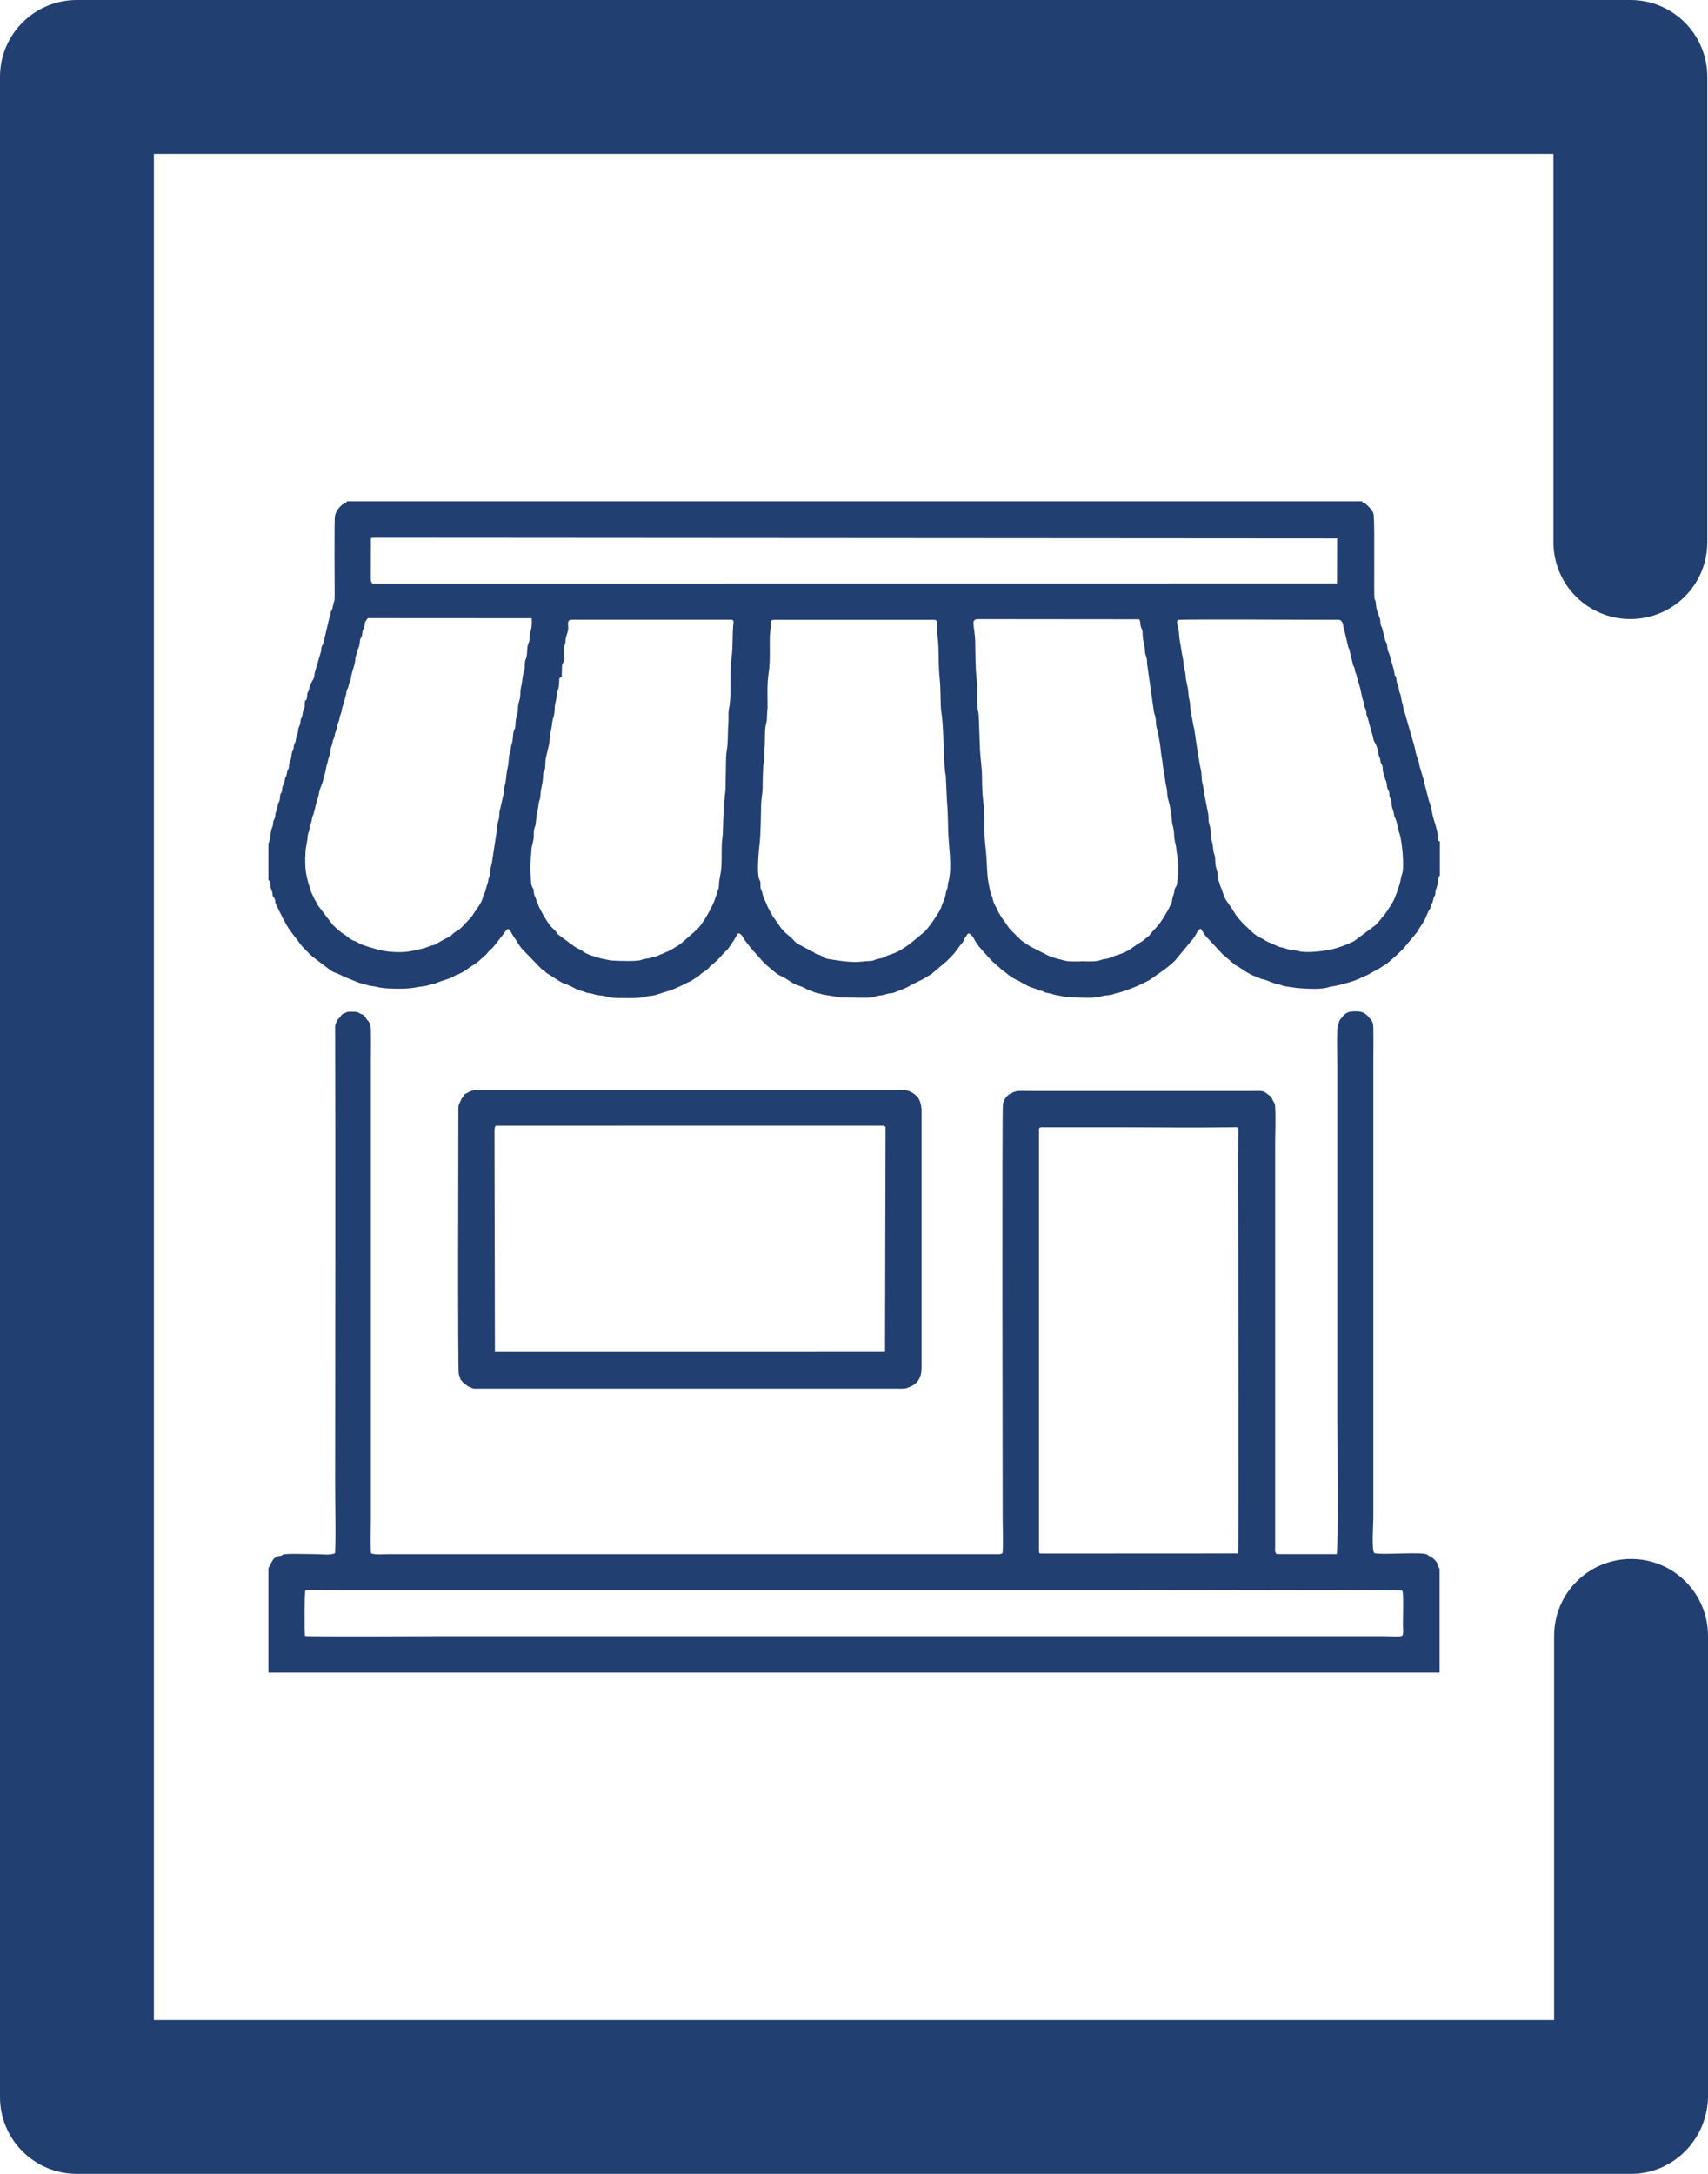 <?xml version="1.0" encoding="UTF-8"?>
<!DOCTYPE svg PUBLIC "-//W3C//DTD SVG 1.1//EN" "http://www.w3.org/Graphics/SVG/1.1/DTD/svg11.dtd">
<!-- Creator: CorelDRAW 2021 (64-Bit) -->
<svg xmlns="http://www.w3.org/2000/svg" xml:space="preserve" width="70mm" height="89.091mm" version="1.1" style="shape-rendering:geometricPrecision; text-rendering:geometricPrecision; image-rendering:optimizeQuality; fill-rule:evenodd; clip-rule:evenodd"
viewBox="0 0 344.08 437.92"
 xmlns:xlink="http://www.w3.org/1999/xlink"
 xmlns:xodm="http://www.corel.com/coreldraw/odm/2003">
 <defs>
  <style type="text/css">
   <![CDATA[
    .fil0 {fill:#223F71}
    .fil1 {fill:#223F71;fill-rule:nonzero}
   ]]>
  </style>
 </defs>
 <g id="Layer_x0020_1">
  <g id="_2200850229536">
   <path class="fil0" d="M54.07 169.85l0 7.42c0.66,0.33 0.22,1.18 0.61,2.04 0.24,0.53 0.15,0.36 0.25,1.01 0.09,0.64 0.27,0.29 0.44,0.83 0.15,0.47 -0.01,0.53 0.22,1.01l1.06 2.13c0.1,0.17 0.12,0.29 0.21,0.46l0.9 1.64c0.69,1.22 1.93,2.63 2.69,3.73 0.37,0.53 1.91,2.1 2.49,2.59 0.26,0.22 0.48,0.34 0.76,0.57l3.02 2.28c0.02,0.01 0.05,0.03 0.07,0.04 0.47,0.31 1.1,0.45 1.55,0.68 0.25,0.13 0.55,0.28 0.82,0.4l2.74 1.13c0.98,0.39 1.26,0.35 2.03,0.61 0.77,0.26 1.41,0.2 2.13,0.41 0.58,0.17 1.59,0.26 2.24,0.29 2.02,0.1 4.1,0.1 6,-0.3 0.69,-0.15 1.47,-0.12 2.13,-0.41 0.49,-0.21 0.58,-0.11 1.09,-0.25 0.38,-0.11 0.5,-0.25 0.87,-0.34l2.5 -0.85c0.63,-0.25 0.5,-0.39 1.24,-0.63 0.49,-0.16 0.05,0.01 0.46,-0.2 1.61,-0.8 1.43,-0.94 2.51,-1.58 1.36,-0.8 1.48,-1.14 2.7,-2.16 0.48,-0.4 0.45,-0.62 0.95,-1.03 0.49,-0.4 0.83,-0.83 1.21,-1.34l1.41 -1.8c1.02,-1.44 0.98,-1.47 1.95,0.2 0.1,0.17 0.11,0.19 0.23,0.33l1.12 1.75c0.18,0.22 0.31,0.42 0.48,0.63l3.92 4.04c0.26,0.2 0.49,0.26 0.72,0.5 0.21,0.22 0,0.08 0.25,0.28l0.34 0.22c1.11,0.64 2.5,1.75 3.67,2.1 1.14,0.34 1.99,1.12 3.17,1.37 0.61,0.13 0.4,0.09 0.83,0.28 0.39,0.17 0.5,0.08 0.95,0.18 0.83,0.18 0.89,0.34 1.93,0.42 0.28,0.02 0.67,0.08 0.93,0.15l0.98 0.24c0.7,0.13 1.39,0.12 2.19,0.13 1.33,0.01 3.22,0.07 4.42,-0.13 0.71,-0.12 0.97,-0.29 1.9,-0.34 0.62,-0.03 2.64,-0.79 3.5,-1.01 0.67,-0.17 2.97,-1.26 3.6,-1.61 0.24,-0.13 0.1,-0.05 0.39,-0.17 0.52,-0.2 0.97,-0.6 1.45,-0.87 0.62,-0.34 0.76,-0.67 1.23,-0.97 0.52,-0.33 0.95,-0.55 1.32,-1.03 0,-0.01 0.23,-0.29 0.24,-0.3l0.37 -0.29c1.56,-1.24 1.67,-1.69 2.85,-2.81 0.61,-0.57 1,-1.38 1.5,-2.04l0.86 -1.46c0.76,-0.01 0.98,0.81 1.38,1.39l1.26 1.62c0.01,0.02 0.03,0.04 0.05,0.06l2.51 2.81c0.59,0.57 2.43,2.19 3.1,2.54l1.19 0.59c0.2,0.14 0.12,0.08 0.34,0.22 1.42,0.91 1.15,0.87 3.04,1.52 0.51,0.17 0.96,0.56 1.47,0.72 0.49,0.15 0.46,0.09 0.88,0.32 0.52,0.27 1.11,0.23 1.72,0.5l3.93 0.64c0.77,0.01 1.55,0.02 2.33,0.02 1.07,0 3.61,0.14 4.41,-0.19 0.78,-0.32 1.13,-0.2 1.83,-0.37 0.37,-0.09 0.51,-0.2 0.87,-0.26 0.41,-0.07 0.71,-0.05 1.05,-0.17l1.6 -0.61c1.5,-0.57 1.81,-0.93 2.28,-1.12l0.75 -0.37c0.7,-0.35 1.59,-0.74 2.23,-1.21 0.28,-0.2 0.48,-0.25 0.71,-0.4 0.28,-0.19 0.05,-0.05 0.28,-0.26 0.08,-0.07 0.22,-0.18 0.31,-0.25l2.46 -2.07c1.88,-1.86 1.34,-1.33 2.77,-3.21 0.35,-0.46 0.62,-0.62 0.81,-1.18 0.18,-0.52 0.16,-0.25 0.41,-0.7 0.42,-0.73 0.56,-0.74 1.16,-0.12 0.35,0.37 0.51,0.87 0.84,1.36 0.77,1.12 0.96,1.24 1.74,2.14l0.94 1.05c0.21,0.2 0.34,0.34 0.54,0.56 0.26,0.27 0.35,0.31 0.59,0.52l1.34 1.2c0.09,0.08 0.09,0.08 0.19,0.15 0.14,0.11 0.17,0.13 0.32,0.24 0.72,0.53 1.26,1.08 2.07,1.47 0.58,0.28 0.89,0.41 1.45,0.76 0.24,0.15 0.48,0.24 0.72,0.39 0.63,0.4 1.29,0.62 2.04,0.85 0.45,0.14 -0.02,-0.03 0.43,0.22 0.45,0.25 0.41,0.11 0.9,0.23 0.38,0.09 0.37,0.28 0.83,0.37 0.55,0.11 0.83,0.1 1.37,0.3 0.23,0.09 0.2,0.07 0.46,0.12 0.62,0.11 1.38,0.27 1.94,0.37 0.97,0.17 5.56,0.34 6.69,0.1 0.76,-0.16 0.92,-0.31 1.91,-0.38 0.28,-0.02 0.68,-0.07 0.97,-0.15 0.39,-0.11 0.45,-0.21 0.92,-0.29 0.69,-0.11 1.16,-0.36 1.82,-0.51l2.39 -0.95c1.11,-0.6 1.21,-0.53 2.37,-1.17l2.99 -2.1c0.83,-0.67 1.47,-1.11 2.21,-1.89l3.11 -3.76c0.15,-0.22 0.04,-0.03 0.25,-0.29l0.1 -0.12c0.09,-0.11 0.04,-0.07 0.14,-0.19 0.65,-0.8 0.88,-1.81 1.54,-2 0.17,0.22 0.08,0.15 0.21,0.35 0.4,0.59 0.77,1.24 1.28,1.68l2.67 2.88c0.29,0.26 0.35,0.39 0.7,0.63l2.07 1.79c0.15,0.09 0.25,0.09 0.45,0.22l1.93 1.26c0.49,0.18 0.4,0.28 0.87,0.47l1.32 0.56c0.22,0.07 0.27,0.1 0.48,0.2 0.39,0.17 0.67,0.14 1.06,0.29l1.91 0.73c0.32,0.1 0.7,0.12 1.01,0.21 0.41,0.12 0.56,0.27 0.98,0.32l2.32 0.35c1.91,0.14 4.16,0.36 6.16,-0.05 0.41,-0.09 0.43,-0.22 1.04,-0.27 0.94,-0.08 3.2,-0.74 4.16,-1.04 0.85,-0.26 2.61,-1.14 2.95,-1.26l2.64 -1.46c0.57,-0.42 1.25,-0.73 1.76,-1.22l0.76 -0.68c0.02,-0.01 0.05,-0.03 0.07,-0.05 0.05,-0.04 0.14,-0.11 0.19,-0.15l1.03 -0.96c0.22,-0.24 0.38,-0.42 0.67,-0.65l2.37 -2.85c0.25,-0.39 0.04,-0.07 0.3,-0.35 0.22,-0.23 0.12,-0.13 0.28,-0.4 0.48,-0.86 0.95,-1.4 1.48,-2.38 0.19,-0.34 0.26,-0.6 0.41,-0.92 0.11,-0.23 0.25,-0.62 0.37,-0.85 0.33,-0.63 0.18,0.11 0.42,-0.9 0.1,-0.42 0.28,-0.56 0.4,-0.91 0.17,-0.47 0.04,-0.57 0.3,-1.04 0.33,-0.6 0.16,-0.3 0.26,-1.07 0.06,-0.49 0.36,-0.73 0.52,-2.11 0.02,-0.18 0.05,-0.45 0.09,-0.59 0.15,-0.54 -0.14,-0.16 0.27,-0.44l0 -6.91c-0.07,-0.03 -0.24,-0.1 -0.33,-0.14 -0.07,-1.73 -0.48,-2.99 -0.93,-4.4 -0.35,-1.11 -0.35,-2.13 -0.95,-3.71l-0.95 -3.63c-0.05,-0.51 -0.07,-0.58 -0.23,-0.95l-0.61 -2.05c-0.13,-0.39 -0.14,-0.72 -0.24,-1.08 -0.4,-1.29 -0.55,-1.37 -0.84,-3.04l-1.75 -6.09c-0.36,-1.57 -0.35,-0.41 -0.57,-2.06 -0.08,-0.56 -0.15,-0.55 -0.27,-1.08 -0.08,-0.32 -0.13,-0.73 -0.19,-1.05 -0.11,-0.62 -0.2,-0.44 -0.33,-1 -0.11,-0.49 -0.06,-0.64 -0.22,-1.1 -0.16,-0.45 -0.23,-0.46 -0.32,-1.02 -0.03,-0.15 -0.04,-0.42 -0.07,-0.6 -0.25,-1.17 -0.11,0.84 -0.44,-1.43l-0.87 -3.1c-0.1,-0.36 -0.26,-0.6 -0.36,-0.95 -0.11,-0.41 -0.11,-0.79 -0.18,-1.16 -0.13,-0.62 -0.24,-0.38 -0.38,-0.93l-0.51 -2.04c-0.1,-0.62 -0.27,-0.67 -0.36,-0.95 -0.11,-0.37 -0.04,-0.84 -0.14,-1.22 -0.15,-0.59 -0.77,-1.67 -0.84,-3.05 -0.05,-0.86 -0.15,-0.58 -0.28,-1.02 -0.19,-0.63 0.08,-13.76 -0.16,-16.8 -0.06,-0.72 -0.45,-1.19 -0.87,-1.63l-0.72 -0.71c-0.38,-0.22 -0.7,-0.09 -0.72,-0.54l-204.58 0c-0.14,0.49 -0.28,0.27 -0.76,0.58 -0.69,0.44 -1.45,1.48 -1.62,2.35 -0.17,0.88 -0.06,14.23 -0.06,15.77 0,2.07 -0.09,0.94 -0.34,2.36 -0.21,1.21 -0.33,0.67 -0.47,1.51 -0.05,0.29 -0.02,0.32 -0.1,0.56 -0.15,0.44 -0.06,0 -0.19,0.47l-1.15 4.86c-0.09,0.46 -0.29,0.56 -0.39,0.9 -0.14,0.45 0.02,0.73 -0.19,1.16l-1.21 4.12c-0.06,0.64 -0.02,0.73 -0.29,1.24l-0.08 0.14c-0.23,0.43 -0.56,0.95 -0.66,1.38 -0.05,0.22 -0.05,0.4 -0.1,0.57 -0.09,0.32 -0.09,0.22 -0.11,0.26 -0.38,0.74 -0.15,0.43 -0.3,1.31 -0.18,1.06 -0.29,0.05 -0.42,0.9 -0.08,0.52 0.07,0.77 -0.13,1.26 -0.66,1.63 -0.01,0.72 -0.62,2.04 -0.15,0.33 -0.12,0.69 -0.21,1.1 -0.09,0.42 -0.24,0.47 -0.35,0.98 -0.11,0.52 -0.02,0.66 -0.22,1.13 -0.2,0.48 -0.18,0.52 -0.27,1.04 -0.05,0.32 -0.04,0.31 -0.14,0.54 -0.01,0.03 -0.03,0.05 -0.04,0.08 -0.01,0.02 -0.03,0.05 -0.04,0.07l-0.13 0.3c-0.12,0.36 -0.09,0.8 -0.22,1.13 -0.1,0.26 -0.1,0.1 -0.21,0.43 -0.16,0.45 -0.09,1.03 -0.31,1.59 -0.18,0.48 -0.2,0.35 -0.28,1.04 -0.16,1.43 -0.28,0.41 -0.44,1.55 -0.16,1.08 -0.27,0.43 -0.46,1.52 -0.03,0.16 -0.04,0.36 -0.11,0.57 -0.13,0.42 -0.06,0.14 -0.23,0.44 -0.2,0.36 -0.11,0.61 -0.21,1.1 -0.16,0.82 -0.3,-0.02 -0.42,1.56 -0.07,0.93 -0.3,0.37 -0.46,1.54 -0.03,0.25 -0.03,0.32 -0.1,0.57 -0.11,0.39 -0.09,0.21 -0.2,0.48 -0.17,0.41 -0.11,0.65 -0.21,1.12 -0.13,0.59 -0.28,0.47 -0.36,0.95 -0.11,0.64 0.02,0.59 -0.22,1.14 -0.35,0.81 -0.23,1.46 -0.57,2.74l-0.15 0.44zm20.64 -61.39l-0.02 8.03c-0,0.61 0.07,0.71 0.34,1.05l194.31 -0.02 0.03 -9.06 -193.95 -0.13c-0.25,0 -0.57,0.02 -0.72,0.13zm162.5 16.53c-0.34,0.34 0.27,1.36 0.32,2.89 0.03,1 0.34,2.02 0.46,3.1 0.12,1.07 0.37,1.44 0.46,2.98 0.04,0.65 0.2,0.94 0.31,1.46 0.12,0.53 0.07,1.06 0.18,1.59 0.28,1.27 0.4,1.58 0.49,2.93 0.04,0.66 0.18,0.92 0.27,1.53 0.07,0.5 0.07,1.09 0.16,1.62l0.53 2.99c0.12,0.51 0.27,0.97 0.29,1.48l0.68 4.52c0.21,0.94 0.32,2 0.55,2.97 0.24,1.01 0.07,2.08 0.42,3.14 0.08,0.23 0.28,2.01 0.53,3.01l0.55 2.86c0.07,0.55 0.05,1.24 0.12,1.67l0.17 0.59c0.28,0.85 0.12,1.69 0.27,2.53 0.1,0.52 0.25,0.78 0.34,1.43 0.07,0.52 0.08,1.03 0.22,1.53 0.19,0.67 0.26,0.63 0.28,1.53 0.02,1.11 0.15,1.29 0.38,2.13 0.17,0.6 0.01,1.34 0.29,1.92 0.28,0.59 0.26,1.01 0.54,1.56 0.28,0.55 0.49,1.6 0.92,2.29l0.99 1.44c0.01,0.02 0.03,0.04 0.05,0.06 0.58,0.8 0.53,1.09 1.62,2.37l0.83 0.94c0.95,0.84 1.71,1.76 2.81,2.49 0.52,0.34 1.02,0.47 1.72,0.95 0.42,0.28 0.76,0.36 1.21,0.57 0.35,0.16 0.79,0.34 1.13,0.52 0.56,0.29 0.79,0.21 1.39,0.39 0.61,0.18 0.67,0.28 1.39,0.38 0.58,0.08 1.03,0.11 1.54,0.25 1.6,0.44 5,-0 6.48,-0.32 1.55,-0.34 3.21,-0.96 4.58,-1.64 0.02,-0.01 0.05,-0.03 0.08,-0.04l4.42 -3.3c0.2,-0.21 0.64,-0.68 0.78,-0.88 0.58,-0.84 0.53,-0.5 1.18,-1.47 0.5,-0.74 1.46,-2.13 1.79,-2.95 0.52,-1.3 1.11,-2.82 1.34,-4.31l0.2 -0.69c0.48,-1.29 -0.04,-6.8 -0.53,-8.06 -0.35,-0.91 -0.41,-2.25 -0.96,-3.35 -0.15,-0.29 -0.11,-0.31 -0.18,-0.7 -0.1,-0.59 -0.31,-0.96 -0.39,-1.39 -0.09,-0.49 -0.07,-1.16 -0.23,-1.57 -0.12,-0.31 -0.18,-0.05 -0.27,-0.63 -0.04,-0.3 0.01,-0.52 -0.08,-0.82 -0.06,-0.21 -0.23,-0.39 -0.29,-0.56 -0.24,-0.62 -0.06,-1.13 -0.41,-1.8 -0.01,-0.02 -0.03,-0.05 -0.04,-0.07l-0.49 -1.65c-0.15,-0.74 0.09,-0.9 -0.27,-1.47 -0.02,-0.04 -0.07,-0.06 -0.13,-0.21 -0.14,-0.34 -0.11,-0.76 -0.24,-1.09 -0.08,-0.22 -0.18,-0.36 -0.25,-0.65 -0.07,-0.28 -0.06,-0.49 -0.12,-0.78 -0.13,-0.64 -0.42,-1.27 -0.75,-1.85 -0.12,-0.2 -0.15,-0.4 -0.2,-0.67 -0.11,-0.62 -0.23,-0.87 -0.39,-1.39l-0.75 -2.8c-0.4,-0.77 -0.12,-0.59 -0.33,-1.42 -0.15,-0.58 -0.3,-0.42 -0.4,-1.24 -0.08,-0.68 -0.25,-0.81 -0.38,-1.42 -0.17,-0.8 -0.4,-2.13 -0.69,-2.86 -0.27,-0.67 -0.3,-1.37 -0.61,-2.05 -0.14,-0.3 -0.1,-0.35 -0.17,-0.71 -0.14,-0.71 -0.34,-0.51 -0.45,-1.3l-0.68 -2.79c-0.14,-0.27 -0.18,-0.25 -0.23,-0.62l-0.69 -2.89c-0.08,-0.22 -0.16,-0.45 -0.2,-0.68 -0.09,-0.64 -0.1,-0.97 -0.41,-1.37 -0.34,-0.44 -0.96,-0.29 -1.51,-0.29 -2.17,0.01 -30.29,-0.13 -31.2,0.01 -0.35,0.05 -0.14,-0.1 -0.35,0.11zm-175.73 47.71c-0,2.37 0.09,3.37 0.76,5.56l0.42 1.36c0.32,0.67 0.55,1.32 0.94,1.92 0.18,0.27 0.26,0.52 0.41,0.8l3.02 3.96c1.08,1.02 1.32,1.3 2.56,2.1 0.45,0.29 0.87,0.74 1.34,0.97 0.32,0.16 0.48,0.12 0.81,0.31l0.78 0.43c0.67,0.34 2.76,0.95 3.5,1.16 1.99,0.54 5.05,0.75 7.07,0.27 1.17,-0.27 2.3,-0.41 3.46,-0.95 0.52,-0.25 0.71,-0.08 1.12,-0.34l1.9 -1.08c0.33,-0.23 0.59,-0.22 0.98,-0.47 0.47,-0.29 0.41,-0.39 0.82,-0.71l0.13 -0.1c0.1,-0.08 -0.01,-0.01 0.19,-0.14l0.94 -0.61c1.05,-0.95 1.38,-1.46 2.12,-2.2 0.28,-0.28 0.11,-0.01 0.35,-0.41 0.56,-0.92 1.26,-1.79 1.75,-2.68 0.37,-0.66 0.38,-1.04 0.6,-1.64 0.08,-0.22 0.18,-0.32 0.26,-0.51l0.64 -2.25c0.06,-0.6 0.19,-0.68 0.32,-1.1 0.14,-0.43 0.07,-0.91 0.15,-1.42 0.05,-0.31 0.21,-0.77 0.28,-1.15l0.98 -6.46c0.04,-0.33 0.1,-0.98 0.15,-1.29 0.1,-0.66 0.2,-0.68 0.3,-1.23 0.08,-0.43 0.03,-0.89 0.11,-1.34l0.82 -3.55c0.09,-0.41 0.06,-0.93 0.14,-1.31 0.1,-0.48 0.18,-0.61 0.27,-1.16 0.13,-0.81 0.15,-1.82 0.37,-2.63 0.23,-0.87 0.19,-1.63 0.33,-2.57 0.07,-0.47 0.24,-0.62 0.3,-1.13 0.08,-0.76 0.04,-0.67 0.24,-1.29 0.27,-0.82 0.18,-1.87 0.38,-2.51 0.14,-0.42 0.3,-0.46 0.33,-1.06 0.14,-2.85 0.41,-1.25 0.55,-3.89 0.06,-1.09 0.42,-1.22 0.45,-2.54 0.03,-1.44 0.24,-1.47 0.36,-2.56 0.18,-1.68 0.35,-1.62 0.5,-2.46 0.08,-0.45 0.02,-0.93 0.07,-1.39 0.06,-0.53 0.21,-0.61 0.32,-1.1 0.18,-0.77 0.04,-1.87 0.36,-2.65 0.18,-0.44 0.24,-0.54 0.26,-1.12 0.05,-1.72 0.57,-1.56 0.42,-4l-32.99 -0.02c-0.84,0.96 -0.51,0.9 -0.77,1.89 -0.22,0.85 -0.22,-0.18 -0.4,1.46 -0.04,0.35 -0.21,0.55 -0.3,0.72 -0.22,0.42 -0.14,1.02 -0.3,1.57 -0.08,0.26 -0.18,0.39 -0.25,0.63l-0.33 1.12c-0.15,0.32 -0.17,0.84 -0.22,1.19 -0.16,1.12 -0.61,2.09 -0.8,3.11 -0.06,0.29 -0.05,0.49 -0.12,0.77 -0.09,0.35 -0.2,0.42 -0.29,0.69 -0.09,0.25 -0.09,0.47 -0.17,0.71 -0.11,0.34 -0.2,0.37 -0.3,0.68 -0.09,0.25 -0.09,0.43 -0.13,0.75l-0.65 2.37c-0.29,0.56 -0.17,0.9 -0.39,1.48 -0.51,1.39 -0.2,0.84 -0.4,1.48 -0.22,0.7 -0.29,0.36 -0.43,1.42 -0.09,0.72 -0.35,0.79 -0.44,1.55 -0.09,0.72 -0.37,0.77 -0.44,1.43 -0.06,0.53 -0.33,0.97 -0.42,1.47 -0.07,0.4 0,0.81 -0.18,1.19 -0.38,0.8 -0.25,1.04 -0.55,1.87 -0.19,0.54 -0.17,1.05 -0.34,1.56l-0.39 1.49c-0.23,0.94 -0.78,1.9 -0.9,2.93 -0.09,0.7 -0.34,0.89 -0.42,1.46l-0.56 2.2c-0.13,0.67 -0.31,0.5 -0.44,1.54 -0.05,0.42 -0.11,0.45 -0.26,0.77 -0.26,0.55 -0.08,0.97 -0.33,1.56 -0.28,0.66 -0.17,0.84 -0.29,1.6 -0.26,1.65 -0.39,1.66 -0.4,3.49zm51.69 -36.41l-0.5 0.37c-0.07,2.99 -0.4,1.95 -0.53,3.51 -0.08,0.94 -0.33,1.45 -0.38,2.31 -0.05,0.98 -0.02,1.33 -0.35,2.26 -0.17,0.48 -0.21,1.57 -0.4,2.36 -0.29,1.16 -0.22,2.36 -0.54,3.45l-0.5 2.11c-0.16,0.67 -0.05,2 -0.26,2.53 -0.22,0.54 -0.27,0.18 -0.3,1 -0.02,0.5 -0.04,0.83 -0.1,1.24 -0.13,0.85 -0.29,1.34 -0.4,2.26 -0.04,0.35 -0.05,0.89 -0.13,1.21 -0.11,0.44 -0.21,0.47 -0.27,1.05 -0.09,0.88 -0.27,1.57 -0.41,2.34 -0.13,0.75 -0.1,1.67 -0.35,2.31 -0.33,0.84 -0.14,1.4 -0.27,2.41 -0.1,0.79 -0.38,1.34 -0.42,2.23 -0.07,1.5 -0.24,2.11 -0.24,3.87 0,0.7 0.12,1.41 0.15,2.22 0.07,1.53 0.38,1.4 0.49,1.8 0.08,0.29 0.06,0.73 0.13,1 0.12,0.46 0.28,0.51 0.48,1.27 0.13,0.49 -0.03,0 0.17,0.4 0.18,0.35 0.18,0.53 0.34,0.88l0.8 1.53c0.6,1.01 1.3,2.28 2.2,3 0.43,0.34 0.46,0.64 0.84,1.03l3.32 2.44c0.31,0.17 0.55,0.34 0.77,0.45 0.52,0.25 0.34,0.08 0.78,0.42 0.02,0.01 0.04,0.03 0.06,0.05l0.26 0.18c0.51,0.35 1.48,0.73 2.1,0.88 0.74,0.19 1.04,0.39 1.81,0.51 0.74,0.12 1.26,0.3 2.03,0.34 1.14,0.05 4.74,0.21 5.64,-0.15 0.86,-0.34 1.39,-0.19 2.05,-0.49 0.39,-0.18 0.69,-0.13 1.08,-0.26 0.37,-0.13 0.55,-0.28 1,-0.43 0.46,-0.15 0.56,-0.27 1.01,-0.44 0.38,-0.15 0.18,-0.06 0.46,-0.21l0.93 -0.51c0.18,-0.14 -0.05,0 0.19,-0.14l0.63 -0.37c0.93,-0.59 0.4,-0.28 1.24,-0.97l1.54 -1.34c1.58,-1.43 1.33,-1.1 2.64,-3 0.46,-0.68 1.76,-3.1 1.93,-3.72l0.38 -1.05c0.16,-0.33 0.17,-0.7 0.35,-1.09 0.24,-0.52 0.19,-0.56 0.22,-1.24 0.04,-0.92 0.23,-1.54 0.36,-2.39 0.26,-1.71 0.14,-3.82 0.2,-5.57 0.03,-0.9 0.21,-1.69 0.22,-2.66 0.03,-1.68 0.14,-3.73 0.22,-5.42l0.26 -2.48c0.14,-0.6 0.05,-2.11 0.09,-2.84 0.06,-1.39 -0.01,-4.27 0.2,-5.44 0.32,-1.72 0.18,-3.61 0.33,-5.42 0.11,-1.36 -0.1,-2.21 0.21,-3.55 0.03,-0.11 0.05,-0.27 0.06,-0.38 0.35,-2.54 -0.02,-6.83 0.38,-9.5 0.32,-2.1 0.12,-4.69 0.37,-6.84 0.08,-0.72 -0.04,-0.78 -0.71,-0.78l-31.65 -0c-1.62,0 -0.59,1.19 -1.03,2.46l-0.37 1.25c-0.06,0.31 -0.04,0.54 -0.07,0.85l-0.16 0.59c-0.29,0.92 0.01,2.23 -0.2,3.17 -0.27,1.18 -0.36,-0.32 -0.38,3.09zm41.41 6.53l-0.1 2.21c-0.02,0.26 -0.01,0.16 -0.06,0.34 -0.49,1.61 -0.23,3.7 -0.41,5.33 -0.07,0.63 -0.05,1.34 -0.05,1.97 -0.01,0.89 -0.18,1.16 -0.22,1.87 -0.07,1.34 -0.11,2.59 -0.11,3.99 -0.01,1.48 -0.29,2.36 -0.31,3.76 -0.04,2.06 -0.07,5.91 -0.32,7.87 -0.13,1.07 -0.55,5.54 -0.1,6.84 0.11,0.32 0.26,0.39 0.29,0.88 0.02,0.39 -0.03,0.82 0.08,1.19 0.21,0.67 0.15,0.01 0.42,1.33 0.01,0.05 0.06,0.23 0.08,0.27 0.13,0.35 0.05,0.1 0.11,0.23l0.54 1.23c0.13,0.24 0.09,0.21 0.19,0.47 0.12,0.29 0.23,0.43 0.38,0.73l0.44 0.78c0.06,0.11 0.1,0.25 0.18,0.38l1.52 2.14c0.14,0.2 0.09,0.19 0.26,0.4 0.16,0.2 0.12,0.11 0.28,0.27 0.13,0.13 0.17,0.21 0.31,0.36 0.55,0.6 1.34,1.06 1.84,1.69 0.66,0.83 1.82,1.21 2.71,1.75l1.1 0.59c0.82,0.25 0.07,0.17 0.75,0.44 0.55,0.22 0.4,0.06 1.19,0.46 0.47,0.24 0.63,0.49 1.25,0.58 1.84,0.28 3.6,0.62 5.7,0.62l3.18 -0.25c0.4,-0.07 0.43,-0.18 0.9,-0.31 1.14,-0.31 0.86,-0.05 2.14,-0.71 0.02,-0.01 0.05,-0.03 0.07,-0.04l1.33 -0.46c1.27,-0.52 2.46,-1.35 3.55,-2.2 0.02,-0.01 0.04,-0.03 0.06,-0.05l2.43 -2.01c0.83,-0.72 3.17,-4.11 3.45,-5.04 0.28,-0.95 0.72,-1.56 0.88,-2.59 0.06,-0.43 0.11,-0.58 0.26,-0.96 0.16,-0.41 0.13,-0.5 0.18,-0.95 0.04,-0.41 0.13,-0.54 0.22,-0.96 0.6,-3.01 -0.04,-6.66 -0.14,-9.55 -0.08,-2.18 -0.05,-4.24 -0.26,-6.29l-0.22 -4.67c-0,-0.72 -0.1,-0.81 -0.17,-1.43 -0.42,-3.76 -0.18,-8.41 -0.79,-12.26 -0.12,-0.78 -0.08,-4.39 -0.28,-6.25 -0.21,-1.92 -0.21,-4.25 -0.25,-6.28 -0.03,-1.48 -0.33,-3.11 -0.33,-4.65 -0,-0.8 0.11,-1.02 -0.7,-1.02l-31.87 0c-1.23,0 -0.81,0.34 -0.9,1.46 -0.06,0.74 -0.18,1.36 -0.19,2.22 -0.02,2.31 0.12,4.82 -0.24,7.11 -0.35,2.22 -0.19,4.9 -0.2,7.17zm63.06 50.82c1.37,-0 3.04,0.18 4.26,-0.3 0.68,-0.27 1.13,-0.06 1.83,-0.49l1.74 -0.59c0.77,-0.26 1.5,-0.58 2.19,-1.02 0.02,-0.01 0.05,-0.03 0.06,-0.05l1.49 -1.05c0.32,-0.26 0.58,-0.26 0.91,-0.53l1.09 -0.91c0.18,-0.13 0.16,-0.1 0.3,-0.24l0.8 -0.98c0.95,-0.91 1.9,-2.19 2.5,-3.35l0.5 -0.82c0.01,-0.02 0.02,-0.05 0.04,-0.08l0.66 -1.33c0.14,-0.32 0.07,-0.67 0.2,-1.04 0.52,-1.48 0.3,-1.31 0.48,-1.86 0.16,-0.51 0.21,-0.17 0.35,-0.71 0.36,-1.41 0.4,-4.48 0.12,-5.96 -0.13,-0.68 -0.15,-0.73 -0.21,-1.51 -0.04,-0.49 -0.21,-0.95 -0.3,-1.49 -0.19,-1.2 -0.05,-1.86 -0.43,-3.13 -0.14,-0.47 -0.13,-1.12 -0.19,-1.58 -0.1,-0.84 -0.39,-2.67 -0.66,-3.43 -0.28,-0.81 -0.2,-1.89 -0.4,-2.69 -0.25,-0.96 -0.3,-2.04 -0.51,-3.03 -0.2,-0.92 -0.26,-2.1 -0.46,-3.1 -0.09,-0.44 -0.16,-1.11 -0.2,-1.58 -0.12,-1.21 -0.32,-1.96 -0.51,-3.13 -0.11,-0.67 -0.28,-0.91 -0.35,-1.41 -0.08,-0.58 -0.06,-1.07 -0.15,-1.63 -0.09,-0.54 -0.27,-0.77 -0.35,-1.39l-1.35 -9.47c-0.01,-0.58 -0.02,-1.06 -0.2,-1.54 -0.28,-0.76 -0.18,-0.61 -0.27,-1.53 -0.12,-1.31 -0.41,-1.47 -0.44,-3.13 -0.02,-0.82 -0.19,-0.76 -0.36,-1.35 -0.21,-0.74 0.04,-0.81 -0.34,-1.46l-32.43 -0.03c-1.17,-0 -0.98,0.76 -0.85,1.82 0.09,0.75 0.24,1.73 0.26,2.57 0.05,2.71 0.02,5.64 0.34,8.23 0.22,1.79 -0.1,3.85 0.17,5.6 0.09,0.55 0.16,0.54 0.2,1.22l0.25 6.86c0.09,1.78 0.38,3.45 0.41,5.32 0.02,1.69 0.04,3.61 0.28,5.37 0.22,1.66 0.18,3.8 0.2,5.59 0.02,1.97 0.27,3.47 0.4,5.21 0.15,1.94 0.09,3.57 0.43,5.32 0.19,0.96 0.18,1.24 0.51,2.25 0.14,0.43 0.24,0.54 0.36,1.09 0.12,0.53 0.17,0.62 0.38,1.05 0.01,0.02 0.03,0.05 0.04,0.08 0.01,0.02 0.02,0.05 0.03,0.08l0.43 0.78c0.13,0.23 0.09,0.26 0.19,0.48 0.09,0.21 -0,0 0.11,0.22l0.13 0.21c0.48,0.85 1.08,1.55 1.6,2.38 0.54,0.87 1.51,1.65 2.24,2.4 0.12,0.12 0.21,0.2 0.33,0.34 0.37,0.41 1.62,1.17 2.14,1.51l3.3 1.68c0.31,0.11 0.28,0.15 0.52,0.25 0.83,0.35 2.48,0.73 3.35,0.95 0.51,0.13 2.2,0.1 2.82,0.1z"/>
   <path class="fil0" d="M54.07 315.9l0 21.04 235.94 0 0 -20.96c-0.5,-0.52 -0.31,-0.91 -0.67,-1.39 -0.29,-0.38 -0.7,-0.74 -1.11,-0.99 -0.15,-0.09 -0.24,-0.11 -0.37,-0.19 -0.34,-0.19 -0.18,-0.13 -0.32,-0.23 -0.95,-0.65 -9.38,0.12 -10.64,-0.31 -0.63,-0.22 -0.24,-6.01 -0.24,-7.03l0 -91.74c0,-2.35 0.05,-4.75 -0,-7.09 -0.01,-0.61 -0.12,-1.06 -0.35,-1.45l-0.83 -0.94c-0.07,-0.06 -0.18,-0.17 -0.22,-0.21 -0.73,-0.61 -1.35,-0.68 -2.38,-0.67 -1.14,0.01 -1.8,0.25 -2.43,1.08 -0.34,0.46 -0.58,0.52 -0.73,1.17 -0.1,0.45 -0.29,1.01 -0.31,1.46 -0.11,2.25 0,4.81 0,7.09l0 70.5c0,3.14 0.25,27.22 -0.14,28.04l-12.11 -0.01c-0.43,-0.58 -0.28,-0.66 -0.28,-1.58l0 -81.12c0,-2.35 0.15,-5.25 -0.01,-7.53 -0.05,-0.77 -0.3,-0.76 -0.54,-1.34 -0.25,-0.61 -0.37,-0.64 -0.9,-1.03 -0.02,-0.01 -0.05,-0.03 -0.07,-0.05l-0.25 -0.19c-0.12,-0.09 -0.1,-0.1 -0.24,-0.19l-0.32 -0.15c-0.66,-0.2 -1.56,-0.11 -2.27,-0.11l-45.26 0c-1.81,0 -2.25,-0.2 -3.7,0.67 -0.64,0.38 -1.15,1.23 -1.28,1.97 -0.2,1.11 -0.05,75.34 -0.05,82.98 0,2.35 0.14,5.17 -0.02,7.46 -0.51,0.35 -1,0.22 -1.81,0.22l-121.73 0c-0.9,0 -3.05,0.2 -3.71,-0.21 -0.14,-2.18 -0.02,-4.8 -0.02,-7.03l0 -91.41c0,-2.35 0.05,-4.75 0,-7.09 -0.01,-0.58 -0.19,-1.37 -0.56,-1.71 -0.33,-0.31 -0.31,-0.4 -0.45,-0.6 -0.53,-0.82 -0.58,-0.52 -1.18,-0.87 -0.56,-0.32 -0.62,-0.34 -1.39,-0.34 -0.82,0 -0.98,-0.09 -1.6,0.24 -0.19,0.1 -0.07,0.03 -0.3,0.14 -0.33,0.15 -0.08,-0.01 -0.31,0.16l-0.55 0.69c-0.17,0.25 -0.15,-0.03 -0.45,0.54 -0.05,0.1 -0.09,0.23 -0.13,0.32 -0.32,0.67 -0.27,0.62 -0.27,1.55 0.09,30.47 0,60.94 0,91.41 0,4.57 0.17,9.46 -0.01,13.98 -0.74,0.52 -2.78,0.23 -3.9,0.23 -1.38,0 -4.99,-0.13 -6.21,0.01 -0.83,0.09 -0.2,0.11 -0.72,0.29 -0.31,0.1 -0.53,0.02 -0.86,0.17 -0.77,0.34 -1.06,1.05 -1.38,1.72 -0.08,0.18 -0.25,0.48 -0.35,0.63zm7.38 13.66c1.22,0.18 25.56,0.04 27.48,0.04 63.38,0 126.75,0 190.13,0 0.76,0 2.93,0.2 3.41,-0.1 0.3,-0.25 0.15,-1.8 0.15,-2.19 0,-1.16 0.16,-6.59 -0.12,-6.86 -0.24,-0.24 -50.48,-0.1 -55.12,-0.1l-158.92 0c-2.11,0 -4.9,-0.16 -6.94,0.03 -0.2,0.64 -0.22,8.23 -0.07,9.18zm147.86 -101.74l0 84.55c0,0.62 0.09,0.58 0.69,0.58l39.41 -0.02c0.18,-1.46 0.04,-62.54 0.04,-63.2 0,-7.05 -0.1,-14.67 0.01,-21.7 0.02,-1.14 -0.06,-0.96 -1.17,-0.94 -7.64,0.12 -16.09,0 -23.79,0l-13.83 -0c-0.19,-0 -0.85,-0.02 -1,0.02 -0.44,0.12 -0.36,0.18 -0.36,0.7z"/>
   <path class="fil0" d="M92.34 223.94c0,5.06 -0.16,52.21 0.09,52.95 0.15,0.45 0.25,0.48 0.32,1.06 0.49,0.17 0.07,0.31 0.96,0.88 0.58,0.38 0.09,0.23 0.94,0.6 0.97,0.42 0.75,0.3 2.03,0.3l83.66 0c0.56,0 1.77,0.06 2.24,-0.08 0.49,-0.15 0.13,-0.08 0.55,-0.22 1.73,-0.57 2.52,-1.98 2.52,-3.8l0 -51.9c-0,-0.94 -0.28,-2.3 -1.02,-2.96 -0.96,-0.86 -1.61,-1.16 -2.96,-1.16l-85.32 0c-1.28,-0 -1.53,0.19 -2.38,0.63 -0.62,0.32 -0.13,-0.07 -1,1.11l-0.42 0.92c-0.28,0.56 -0.21,1.04 -0.21,1.69zm7.27 3.87l0.09 44.54 78.59 -0.01 0.11 -45.35c-0.28,-0.18 -0.31,-0.23 -0.82,-0.23l-77.73 0.01c-0.17,0.26 -0.24,0.61 -0.24,1.03z"/>
  </g>
  <g id="_2200850228336">
   <path class="fil1" d="M328.58 437.92l-313.08 0c-8.58,0 -15.5,-6.92 -15.5,-15.5l0 -406.92c0,-8.58 6.92,-15.5 15.5,-15.5l312.94 0c8.58,0 15.5,6.92 15.5,15.5l0 93.7c0,8.58 -6.92,15.5 -15.5,15.5 -8.58,0 -15.5,-6.92 -15.5,-15.5l0 -78.2 -281.94 0 0 375.92 282.08 0 0 -77.37c0,-8.58 6.92,-15.5 15.5,-15.5 8.58,0 15.5,6.92 15.5,15.5l0 92.87c-0.14,8.58 -7.06,15.5 -15.5,15.5z"/>
  </g>
 </g>
</svg>

